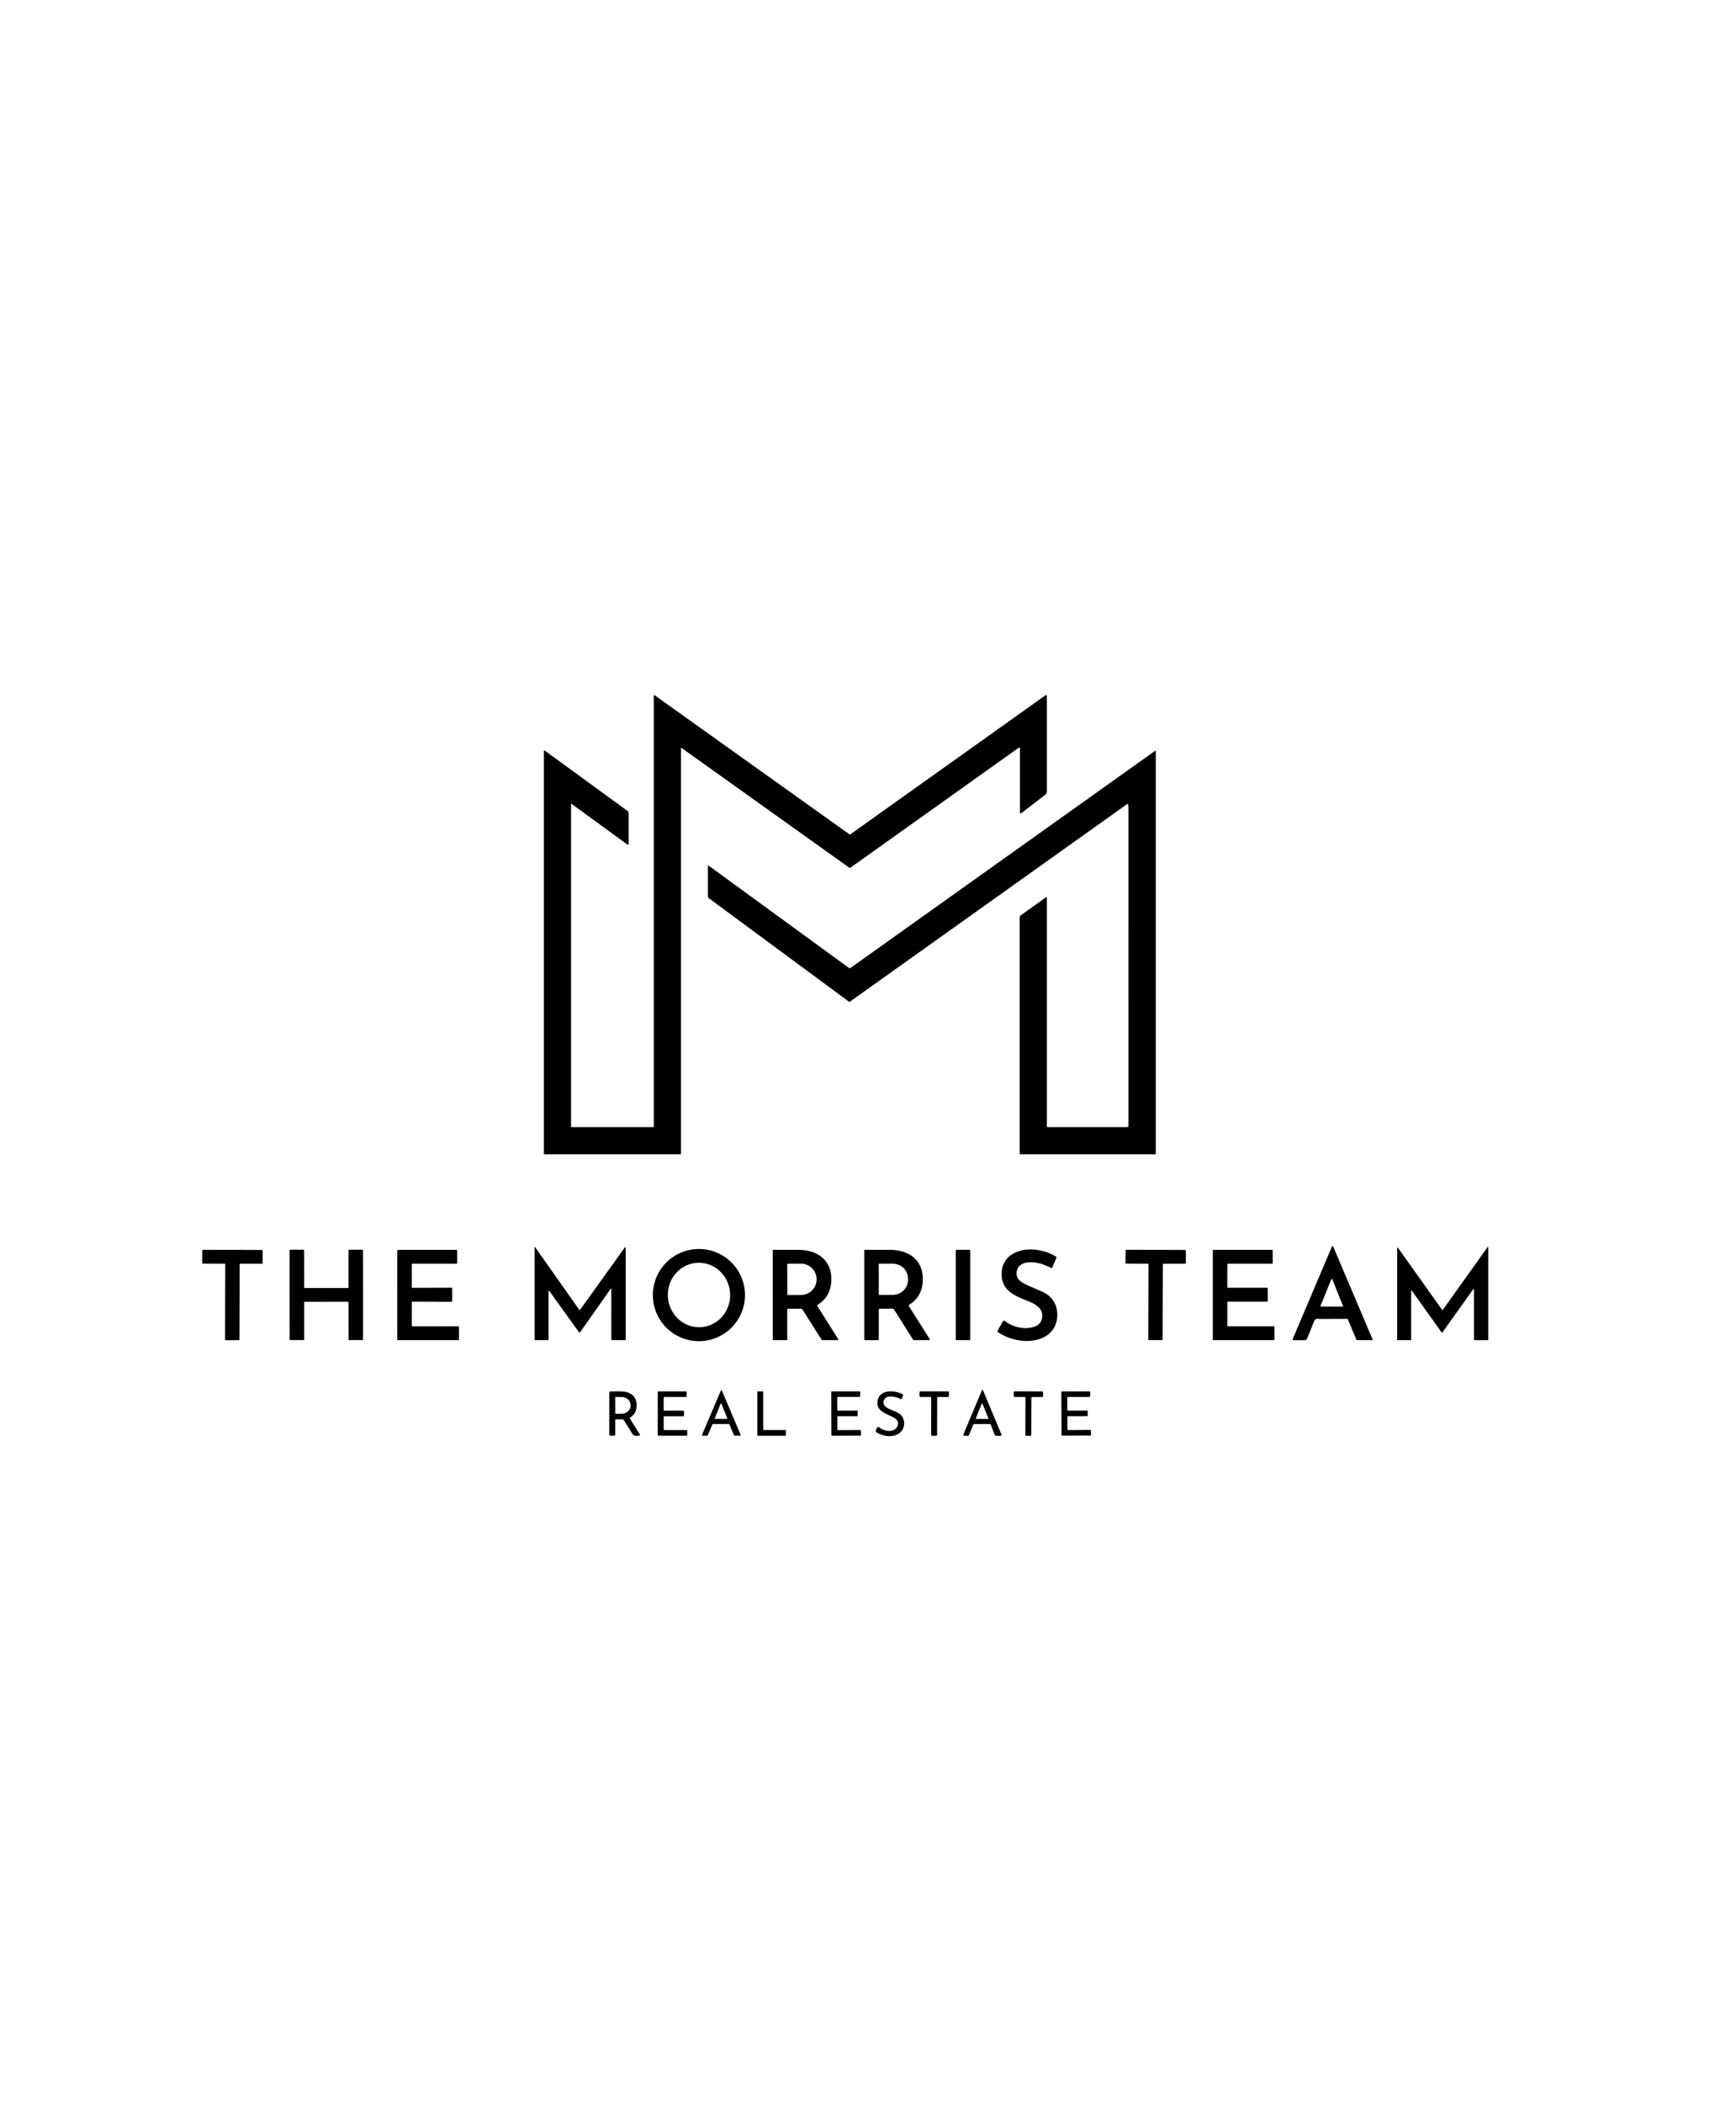 <?xml version="1.0" encoding="UTF-8" standalone="no"?>
<!DOCTYPE svg PUBLIC "-//W3C//DTD SVG 1.1//EN" "http://www.w3.org/Graphics/SVG/1.1/DTD/svg11.dtd">
<svg xmlns="http://www.w3.org/2000/svg" version="1.1" viewBox="0.00 0.00 1290.00 1562.00">
<g>
<path fill="#000000" d="
  M 506.42 555.48
  A 0.25 0.25 0.0 0 0 506.03 555.68
  L 506.03 856.79
  A 0.54 0.53 -90.0 0 1 505.50 857.33
  L 404.75 857.33
  A 0.57 0.57 0.0 0 1 404.18 856.76
  L 404.18 557.81
  A 0.40 0.40 0.0 0 1 404.81 557.48
  L 466.44 602.39
  A 1.69 1.67 -72.5 0 1 467.14 603.76
  L 467.14 626.90
  A 0.53 0.53 0.0 0 1 466.30 627.33
  L 424.84 597.13
  A 0.31 0.30 18.4 0 0 424.35 597.37
  L 424.35 836.71
  A 0.46 0.45 -0.0 0 0 424.81 837.16
  L 485.30 837.16
  A 0.51 0.50 -90.0 0 0 485.80 836.65
  L 485.80 516.82
  A 0.47 0.47 0.0 0 1 486.54 516.44
  L 631.05 619.56
  A 0.86 0.85 44.6 0 0 632.04 619.56
  L 776.93 516.35
  A 0.62 0.62 0.0 0 1 777.91 516.86
  L 777.91 587.77
  A 3.21 3.20 71.3 0 1 776.66 590.31
  L 758.85 604.00
  A 0.60 0.59 71.0 0 1 757.89 603.53
  L 757.89 555.67
  A 0.50 0.49 -17.5 0 0 757.11 555.27
  L 631.87 644.50
  A 0.60 0.60 0.0 0 1 631.17 644.50
  L 506.42 555.48
  Z"
/>
<path fill="#000000" d="
  M 858.41 557.61
  A 0.28 0.27 -17.9 0 1 858.85 557.83
  L 858.85 856.81
  A 0.52 0.51 0.0 0 1 858.33 857.32
  L 758.28 857.32
  A 0.57 0.56 -0.0 0 1 757.71 856.76
  L 757.71 681.37
  A 1.91 1.88 -18.0 0 1 758.51 679.83
  L 777.36 666.40
  A 0.35 0.35 0.0 0 1 777.91 666.68
  L 777.91 836.55
  A 0.61 0.61 0.0 0 0 778.52 837.16
  L 837.58 837.16
  A 0.97 0.96 90.0 0 0 838.54 836.19
  Q 838.56 714.35 838.54 600.50
  Q 838.54 598.66 838.18 597.34
  A 0.35 0.35 0.0 0 0 837.64 597.14
  L 631.53 743.98
  A 0.59 0.58 -44.0 0 1 630.86 743.97
  L 526.87 667.22
  A 2.03 2.03 0.0 0 1 526.05 665.59
  L 526.05 643.40
  A 0.43 0.43 0.0 0 1 526.74 643.05
  L 631.01 719.02
  A 0.71 0.71 0.0 0 0 631.83 719.02
  L 858.41 557.61
  Z"
/>
<path fill="#000000" d="
  M 1019.99 994.88
  A 0.35 0.35 0.0 0 1 1019.67 995.37
  L 1008.52 995.37
  A 0.62 0.62 0.0 0 1 1007.95 994.99
  L 1001.52 979.83
  A 0.49 0.48 77.6 0 0 1001.08 979.54
  Q 998.65 979.57 980.61 979.61
  Q 980.47 979.61 979.27 979.47
  Q 977.30 979.25 976.45 981.39
  Q 973.65 988.44 971.23 994.40
  A 1.59 1.58 11.0 0 1 969.76 995.39
  L 961.27 995.39
  A 0.70 0.70 0.0 0 1 960.63 994.42
  L 989.73 925.88
  A 0.53 0.53 0.0 0 1 990.70 925.88
  L 1019.99 994.88
  Z
  M 981.25 969.90
  A 0.35 0.35 0.0 0 0 981.57 970.38
  L 997.62 970.43
  A 0.35 0.35 0.0 0 0 997.95 969.95
  L 989.99 950.04
  A 0.35 0.35 0.0 0 0 989.34 950.04
  L 981.25 969.90
  Z"
/>
<path fill="#000000" d="
  M 454.26 957.23
  A 0.22 0.22 0.0 0 0 453.86 957.11
  L 431.06 989.49
  A 0.48 0.48 0.0 0 1 430.28 989.50
  L 407.99 958.57
  A 0.20 0.20 0.0 0 0 407.63 958.68
  L 407.62 994.91
  A 0.44 0.44 0.0 0 1 407.18 995.35
  L 397.65 995.35
  A 0.42 0.41 0.0 0 1 397.23 994.94
  L 397.23 926.39
  A 0.21 0.21 0.0 0 1 397.62 926.27
  L 430.56 972.96
  A 0.23 0.23 0.0 0 0 430.94 972.96
  L 464.22 926.59
  A 0.40 0.40 0.0 0 1 464.94 926.82
  L 464.93 994.92
  A 0.45 0.45 0.0 0 1 464.48 995.37
  L 454.87 995.37
  A 0.59 0.59 0.0 0 1 454.28 994.78
  L 454.26 957.23
  Z"
/>
<path fill="#000000" d="
  M 1071.27 989.67
  L 1049.20 958.70
  A 0.32 0.32 0.0 0 0 1048.62 958.88
  L 1048.62 995.06
  A 0.32 0.32 0.0 0 1 1048.30 995.38
  L 1038.54 995.38
  A 0.32 0.32 0.0 0 1 1038.22 995.06
  L 1038.22 926.95
  A 0.32 0.32 0.0 0 1 1038.80 926.76
  L 1071.63 972.84
  A 0.32 0.32 0.0 0 0 1072.15 972.84
  L 1105.36 926.30
  A 0.32 0.32 0.0 0 1 1105.94 926.49
  L 1105.94 995.06
  A 0.32 0.32 0.0 0 1 1105.62 995.38
  L 1095.60 995.38
  A 0.32 0.32 0.0 0 1 1095.28 995.06
  L 1095.28 957.75
  A 0.32 0.32 0.0 0 0 1094.70 957.56
  L 1071.79 989.67
  A 0.32 0.32 0.0 0 1 1071.27 989.67
  Z"
/>
<path fill="#000000" d="
  M 553.59 961.88
  A 34.23 34.23 0.0 0 1 519.36 996.11
  A 34.23 34.23 0.0 0 1 485.13 961.88
  A 34.23 34.23 0.0 0 1 519.36 927.65
  A 34.23 34.23 0.0 0 1 553.59 961.88
  Z
  M 518.158 937.913
  A 23.93 23.14 -93.0 0 0 496.302 963.021
  A 23.93 23.14 -93.0 0 0 520.662 985.707
  A 23.93 23.14 -93.0 0 0 542.518 960.599
  A 23.93 23.14 -93.0 0 0 518.158 937.913
  Z"
/>
<path fill="#000000" d="
  M 242.49 956.65
  Q 256.46 956.64 258.31 956.69
  A 0.65 0.65 0.0 0 0 258.97 956.04
  L 258.97 928.66
  A 0.48 0.48 0.0 0 1 259.45 928.18
  L 269.31 928.18
  A 0.40 0.40 0.0 0 1 269.71 928.58
  Q 269.76 933.74 269.77 961.73
  Q 269.78 989.73 269.74 994.88
  A 0.40 0.40 0.0 0 1 269.34 995.28
  L 259.48 995.29
  A 0.48 0.48 0.0 0 1 259.00 994.81
  L 258.98 967.43
  A 0.65 0.65 0.0 0 0 258.31 966.78
  Q 256.47 966.83 242.49 966.83
  Q 228.51 966.84 226.67 966.79
  A 0.65 0.65 0.0 0 0 226.00 967.44
  L 226.00 994.82
  A 0.48 0.48 0.0 0 1 225.52 995.30
  L 215.66 995.30
  A 0.40 0.40 0.0 0 1 215.26 994.90
  Q 215.22 989.75 215.21 961.75
  Q 215.20 933.76 215.24 928.60
  A 0.40 0.40 0.0 0 1 215.64 928.20
  L 225.50 928.19
  A 0.48 0.48 0.0 0 1 225.98 928.67
  L 226.00 956.05
  A 0.65 0.65 0.0 0 0 226.67 956.70
  Q 228.51 956.65 242.49 956.65
  Z"
/>
<path fill="#000000" d="
  M 574.92 995.38
  A 0.68 0.68 0.0 0 1 574.23 994.70
  L 574.22 928.59
  A 0.36 0.36 0.0 0 1 574.59 928.23
  Q 578.58 928.34 593.25 928.30
  C 607.49 928.27 618.22 936.00 617.74 950.92
  Q 617.37 962.92 607.73 969.00
  A 0.85 0.85 0.0 0 0 607.46 970.18
  L 622.80 994.47
  A 0.59 0.59 0.0 0 1 622.30 995.38
  L 611.35 995.38
  A 1.13 1.12 -16.1 0 1 610.40 994.86
  L 596.49 972.85
  A 1.77 1.74 73.6 0 0 595.01 972.03
  L 585.79 972.03
  A 0.79 0.79 0.0 0 0 585.00 972.82
  L 585.01 994.91
  A 0.47 0.47 0.0 0 1 584.54 995.38
  L 574.92 995.38
  Z
  M 584.98 939.19
  L 585.06 961.21
  A 0.63 0.63 0.0 0 0 585.69 961.84
  L 595.09 961.80
  A 11.73 11.38 -0.2 0 0 606.78 950.38
  L 606.78 949.86
  A 11.73 11.38 -0.2 0 0 595.01 938.52
  L 585.61 938.56
  A 0.63 0.63 0.0 0 0 584.98 939.19
  Z"
/>
<path fill="#000000" d="
  M 642.23 994.69
  L 642.23 928.59
  A 0.36 0.36 0.0 0 1 642.60 928.23
  Q 646.59 928.34 661.25 928.30
  C 675.49 928.27 686.22 936.00 685.74 950.92
  Q 685.36 962.92 675.72 969.00
  A 0.85 0.85 0.0 0 0 675.45 970.18
  L 690.79 994.46
  A 0.59 0.59 0.0 0 1 690.29 995.37
  L 679.34 995.37
  A 1.13 1.12 -16.1 0 1 678.39 994.85
  L 664.49 972.84
  A 1.77 1.74 73.6 0 0 663.01 972.02
  L 653.79 972.02
  A 0.79 0.79 0.0 0 0 653.00 972.81
  L 653.00 994.90
  A 0.47 0.47 0.0 0 1 652.53 995.37
  L 642.91 995.37
  A 0.68 0.68 0.0 0 1 642.23 994.69
  Z
  M 652.98 939.17
  L 653.02 961.15
  A 0.60 0.60 0.0 0 0 653.62 961.75
  L 663.25 961.73
  A 11.49 10.97 -0.1 0 0 674.72 950.74
  L 674.72 949.50
  A 11.49 10.97 -0.1 0 0 663.21 938.55
  L 653.58 938.57
  A 0.60 0.60 0.0 0 0 652.98 939.17
  Z"
/>
<rect fill="#000000" x="710.22" y="928.24" width="10.78" height="67.12" rx="0.43"/>
<path fill="#000000" d="
  M 746.48 980.98
  C 752.29 985.47 760.67 987.84 768.21 985.50
  Q 774.24 983.62 774.50 977.45
  C 774.75 971.44 768.88 968.30 764.10 966.41
  C 754.65 962.67 745.06 959.10 744.36 947.58
  C 743.48 933.17 756.10 926.83 769.08 928.17
  Q 777.83 929.08 784.61 933.25
  A 0.87 0.86 27.5 0 1 784.95 934.31
  L 782.01 941.23
  A 0.83 0.83 0.0 0 1 780.86 941.64
  Q 778.26 940.26 774.93 939.09
  C 768.66 936.87 757.48 935.78 755.58 944.00
  C 754.22 949.87 759.34 952.77 764.14 954.85
  Q 774.94 959.54 776.03 960.12
  C 783.52 964.14 786.88 972.03 785.28 980.49
  C 782.97 992.64 770.76 997.03 759.24 995.76
  Q 749.45 994.68 741.64 989.45
  A 0.96 0.96 0.0 0 1 741.35 988.18
  L 745.39 981.19
  A 0.74 0.73 33.9 0 1 746.48 980.98
  Z"
/>
<path fill="#000000" d="
  M 172.77 928.31
  Q 194.08 928.37 194.51 928.40
  A 0.67 0.66 0.1 0 1 195.18 929.06
  L 195.19 938.08
  A 0.54 0.54 0.0 0 1 194.65 938.62
  L 178.59 938.62
  A 0.52 0.52 0.0 0 0 178.07 939.14
  L 177.92 994.92
  A 0.50 0.50 0.0 0 1 177.49 995.41
  Q 177.46 995.42 172.57 995.40
  Q 167.69 995.39 167.65 995.38
  A 0.50 0.50 0.0 0 1 167.23 994.89
  L 167.40 939.11
  A 0.52 0.52 0.0 0 0 166.89 938.59
  L 150.83 938.49
  A 0.54 0.54 0.0 0 1 150.29 937.95
  L 150.35 928.93
  A 0.67 0.66 0.2 0 1 151.02 928.27
  Q 151.46 928.25 172.77 928.31
  Z"
/>
<path fill="#000000" d="
  M 295.22 929.03
  A 0.73 0.73 0.0 0 1 295.95 928.30
  L 339.08 928.29
  A 0.65 0.65 0.0 0 1 339.73 928.94
  L 339.73 938.21
  A 0.38 0.38 0.0 0 1 339.35 938.59
  L 306.57 938.57
  A 0.56 0.56 0.0 0 0 306.01 939.13
  L 306.00 956.11
  A 0.35 0.35 0.0 0 0 306.35 956.46
  L 335.57 956.42
  A 0.50 0.49 -90.0 0 1 336.06 956.92
  L 336.03 966.23
  A 0.62 0.62 0.0 0 1 335.41 966.84
  L 306.50 966.73
  A 0.48 0.48 0.0 0 0 306.02 967.21
  L 306.00 984.45
  A 0.64 0.63 0.4 0 0 306.64 985.09
  L 340.31 985.05
  A 0.71 0.71 0.0 0 1 341.02 985.75
  L 341.06 994.77
  A 0.60 0.60 0.0 0 1 340.46 995.37
  L 295.59 995.37
  A 0.36 0.36 0.0 0 1 295.23 995.01
  L 295.22 929.03
  Z"
/>
<path fill="#000000" d="
  M 858.58 995.35
  Q 853.69 995.34 853.66 995.33
  A 0.50 0.50 0.0 0 1 853.24 994.84
  L 853.43 939.09
  A 0.52 0.52 0.0 0 0 852.92 938.57
  L 836.87 938.47
  A 0.54 0.54 0.0 0 1 836.33 937.93
  L 836.40 928.91
  A 0.67 0.66 0.2 0 1 837.07 928.26
  Q 837.50 928.23 858.80 928.30
  Q 880.10 928.37 880.53 928.40
  A 0.67 0.66 0.1 0 1 881.20 929.06
  L 881.20 938.08
  A 0.54 0.54 0.0 0 1 880.66 938.62
  L 864.61 938.61
  A 0.52 0.52 0.0 0 0 864.09 939.13
  L 863.92 994.88
  A 0.50 0.50 0.0 0 1 863.49 995.37
  Q 863.46 995.37 858.58 995.35
  Z"
/>
<path fill="#000000" d="
  M 945.72 928.78
  L 945.72 938.10
  A 0.48 0.48 0.0 0 1 945.24 938.58
  L 912.48 938.58
  A 0.48 0.48 0.0 0 0 912.00 939.06
  L 912.00 955.96
  A 0.48 0.48 0.0 0 0 912.48 956.44
  L 941.55 956.44
  A 0.48 0.48 0.0 0 1 942.03 956.92
  L 942.03 966.28
  A 0.48 0.48 0.0 0 1 941.55 966.76
  L 912.49 966.76
  A 0.48 0.48 0.0 0 0 912.01 967.24
  L 912.01 984.58
  A 0.48 0.48 0.0 0 0 912.49 985.06
  L 946.54 985.06
  A 0.48 0.48 0.0 0 1 947.02 985.54
  L 947.02 994.88
  A 0.48 0.48 0.0 0 1 946.54 995.36
  L 901.70 995.36
  A 0.48 0.48 0.0 0 1 901.22 994.88
  L 901.22 928.78
  A 0.48 0.48 0.0 0 1 901.70 928.30
  L 945.24 928.30
  A 0.48 0.48 0.0 0 1 945.72 928.78
  Z"
/>
<path fill="#000000" d="
  M 549.90 1066.30
  L 545.86 1066.30
  A 0.48 0.48 0.0 0 1 545.42 1066.01
  L 541.99 1057.94
  A 0.48 0.48 0.0 0 0 541.55 1057.65
  L 529.80 1057.65
  A 0.48 0.48 0.0 0 0 529.36 1057.94
  L 525.91 1066.04
  A 0.48 0.48 0.0 0 1 525.47 1066.33
  L 522.14 1066.33
  A 0.48 0.48 0.0 0 1 521.69 1065.66
  L 535.59 1032.94
  A 0.48 0.48 0.0 0 1 536.47 1032.94
  L 550.35 1065.63
  A 0.48 0.48 0.0 0 1 549.90 1066.30
  Z
  M 531.20 1053.30
  A 0.41 0.41 0.0 0 0 531.58 1053.87
  L 540.00 1053.87
  A 0.41 0.41 0.0 0 0 540.38 1053.30
  L 536.17 1042.74
  A 0.41 0.41 0.0 0 0 535.41 1042.74
  L 531.20 1053.30
  Z"
/>
<path fill="#000000" d="
  M 729.68 1032.52
  A 0.39 0.39 0.0 0 1 730.40 1032.52
  L 744.17 1065.40
  A 0.73 0.73 0.0 0 1 743.49 1066.41
  L 740.32 1066.34
  A 1.37 1.36 80.0 0 1 739.08 1065.47
  L 736.22 1058.19
  A 0.81 0.80 -10.6 0 0 735.47 1057.68
  L 724.04 1057.66
  A 0.99 0.98 11.1 0 0 723.13 1058.27
  L 720.17 1065.60
  A 1.32 1.31 -78.4 0 1 718.94 1066.42
  L 716.59 1066.40
  A 0.76 0.76 0.0 0 1 715.90 1065.34
  L 729.68 1032.52
  Z
  M 725.11 1053.41
  A 0.33 0.33 0.0 0 0 725.41 1053.87
  L 734.15 1053.88
  A 0.33 0.33 0.0 0 0 734.46 1053.43
  L 730.11 1042.67
  A 0.33 0.33 0.0 0 0 729.50 1042.67
  L 725.11 1053.41
  Z"
/>
<path fill="#000000" d="
  M 453.43 1033.46
  Q 462.34 1033.20 464.71 1033.73
  Q 473.62 1035.72 473.05 1044.75
  Q 472.72 1050.08 468.43 1052.66
  A 0.80 0.80 0.0 0 0 468.16 1053.78
  L 475.39 1065.22
  A 0.77 0.76 -16.1 0 1 474.74 1066.39
  L 472.27 1066.39
  A 2.51 2.50 73.8 0 1 470.15 1065.22
  L 463.62 1054.89
  A 1.50 1.48 73.8 0 0 462.36 1054.19
  L 457.75 1054.19
  A 0.59 0.59 0.0 0 0 457.16 1054.78
  L 457.16 1065.58
  A 0.75 0.74 -0.0 0 1 456.41 1066.32
  L 453.62 1066.32
  A 0.87 0.87 0.0 0 1 452.75 1065.45
  L 452.75 1034.16
  A 0.70 0.70 0.0 0 1 453.43 1033.46
  Z
  M 457.15 1038.10
  L 457.19 1049.50
  A 0.52 0.52 0.0 0 0 457.71 1050.02
  L 461.99 1050.00
  A 6.60 6.04 -0.2 0 0 468.57 1043.94
  L 468.57 1043.58
  A 6.60 6.04 -0.2 0 0 461.95 1037.56
  L 457.67 1037.58
  A 0.52 0.52 0.0 0 0 457.15 1038.10
  Z"
/>
<path fill="#000000" d="
  M 493.71 1062.15
  L 510.14 1062.15
  A 0.54 0.54 0.0 0 1 510.68 1062.69
  L 510.68 1065.79
  A 0.54 0.54 0.0 0 1 510.14 1066.33
  L 489.30 1066.33
  A 0.54 0.54 0.0 0 1 488.76 1065.79
  L 488.76 1033.96
  A 0.54 0.54 0.0 0 1 489.30 1033.42
  L 509.69 1033.42
  A 0.54 0.54 0.0 0 1 510.23 1033.96
  L 510.23 1037.00
  A 0.54 0.54 0.0 0 1 509.69 1037.54
  L 493.69 1037.54
  A 0.54 0.54 0.0 0 0 493.15 1038.08
  L 493.15 1047.17
  A 0.54 0.54 0.0 0 0 493.69 1047.71
  L 507.77 1047.71
  A 0.54 0.54 0.0 0 1 508.31 1048.25
  L 508.31 1051.33
  A 0.54 0.54 0.0 0 1 507.77 1051.87
  L 493.71 1051.87
  A 0.54 0.54 0.0 0 0 493.17 1052.41
  L 493.17 1061.61
  A 0.54 0.54 0.0 0 0 493.71 1062.15
  Z"
/>
<path fill="#000000" d="
  M 562.74 1065.95
  L 562.74 1033.77
  A 0.41 0.41 0.0 0 1 563.15 1033.36
  L 566.76 1033.36
  A 0.41 0.41 0.0 0 1 567.17 1033.77
  L 567.17 1061.70
  A 0.41 0.41 0.0 0 0 567.58 1062.11
  L 583.54 1062.11
  A 0.41 0.41 0.0 0 1 583.95 1062.52
  L 583.95 1065.95
  A 0.41 0.41 0.0 0 1 583.54 1066.36
  L 563.15 1066.36
  A 0.41 0.41 0.0 0 1 562.74 1065.95
  Z"
/>
<path fill="#000000" d="
  M 622.72 1051.85
  A 0.53 0.52 -89.6 0 0 622.19 1052.39
  L 622.20 1061.65
  A 0.54 0.54 0.0 0 0 622.74 1062.19
  L 639.07 1062.07
  A 0.57 0.57 0.0 0 1 639.65 1062.62
  L 639.79 1065.60
  A 0.65 0.65 0.0 0 1 639.14 1066.28
  L 618.36 1066.35
  A 0.56 0.56 0.0 0 1 617.80 1065.79
  L 617.72 1033.85
  A 0.44 0.44 0.0 0 1 618.16 1033.41
  L 638.66 1033.39
  A 0.60 0.60 0.0 0 1 639.26 1034.01
  L 639.17 1036.87
  A 0.66 0.66 0.0 0 1 638.51 1037.51
  L 622.70 1037.52
  A 0.60 0.59 89.9 0 0 622.11 1038.12
  L 622.18 1047.08
  A 0.64 0.64 0.0 0 0 622.82 1047.71
  L 636.76 1047.66
  A 0.58 0.57 89.4 0 1 637.34 1048.24
  L 637.30 1051.26
  A 0.60 0.59 -89.2 0 1 636.70 1051.85
  L 622.72 1051.85
  Z"
/>
<path fill="#000000" d="
  M 668.97 1038.98
  Q 664.59 1036.68 659.60 1037.45
  A 2.09 2.07 21.4 0 0 658.60 1037.88
  Q 656.09 1039.80 656.60 1042.47
  C 657.47 1047.03 667.46 1047.66 670.19 1051.78
  C 674.06 1057.59 670.97 1064.97 664.08 1066.33
  Q 657.67 1067.58 651.49 1063.90
  A 1.40 1.39 -63.2 0 1 650.92 1062.15
  L 651.55 1060.65
  A 1.21 1.21 0.0 0 1 653.44 1060.20
  C 656.90 1063.07 664.23 1064.39 666.68 1059.57
  C 671.47 1050.13 649.92 1052.61 652.10 1040.40
  C 653.64 1031.78 664.63 1032.40 670.55 1035.45
  A 0.98 0.98 0.0 0 1 671.01 1036.70
  L 670.23 1038.52
  A 0.91 0.91 0.0 0 1 668.97 1038.98
  Z"
/>
<path fill="#000000" d="
  M 694.21 1033.37
  Q 699.59 1033.43 704.51 1033.42
  A 0.60 0.60 0.0 0 1 705.11 1034.02
  L 705.11 1036.96
  A 0.61 0.61 0.0 0 1 704.50 1037.57
  L 696.87 1037.57
  A 0.46 0.46 0.0 0 0 696.41 1038.03
  L 696.35 1065.70
  A 0.73 0.72 77.5 0 1 695.94 1066.35
  Q 695.87 1066.39 694.14 1066.38
  Q 692.41 1066.38 692.34 1066.35
  A 0.73 0.72 -77.3 0 1 691.93 1065.69
  L 691.99 1038.02
  A 0.46 0.46 0.0 0 0 691.54 1037.56
  L 683.91 1037.52
  A 0.61 0.61 0.0 0 1 683.30 1036.91
  L 683.31 1033.97
  A 0.60 0.60 0.0 0 1 683.92 1033.38
  Q 688.83 1033.41 694.21 1033.37
  Z"
/>
<path fill="#000000" d="
  M 764.12 1066.41
  Q 762.40 1066.41 762.32 1066.37
  A 0.73 0.72 -77.3 0 1 761.92 1065.72
  L 761.99 1038.03
  A 0.46 0.46 0.0 0 0 761.53 1037.57
  L 753.90 1037.53
  A 0.61 0.61 0.0 0 1 753.29 1036.92
  L 753.30 1033.97
  A 0.60 0.60 0.0 0 1 753.91 1033.38
  Q 758.83 1033.41 764.21 1033.38
  Q 769.59 1033.44 774.51 1033.43
  A 0.60 0.60 0.0 0 1 775.11 1034.03
  L 775.11 1036.97
  A 0.61 0.61 0.0 0 1 774.50 1037.58
  L 766.87 1037.58
  A 0.46 0.46 0.0 0 0 766.41 1038.04
  L 766.34 1065.73
  A 0.73 0.72 77.6 0 1 765.92 1066.38
  Q 765.85 1066.42 764.12 1066.41
  Z"
/>
<path fill="#000000" d="
  M 793.69 1051.84
  A 0.53 0.52 -89.6 0 0 793.16 1052.37
  L 793.18 1061.61
  A 0.54 0.54 0.0 0 0 793.72 1062.15
  L 810.00 1062.01
  A 0.57 0.57 0.0 0 1 810.58 1062.56
  L 810.72 1065.54
  A 0.65 0.65 0.0 0 1 810.07 1066.21
  L 789.35 1066.30
  A 0.56 0.56 0.0 0 1 788.79 1065.74
  L 788.69 1033.88
  A 0.44 0.44 0.0 0 1 789.13 1033.44
  L 809.57 1033.41
  A 0.60 0.60 0.0 0 1 810.17 1034.03
  L 810.08 1036.88
  A 0.66 0.66 0.0 0 1 809.42 1037.52
  L 793.66 1037.54
  A 0.60 0.59 89.8 0 0 793.07 1038.14
  L 793.14 1047.07
  A 0.64 0.64 0.0 0 0 793.78 1047.71
  L 807.69 1047.65
  A 0.58 0.57 89.4 0 1 808.27 1048.23
  L 808.22 1051.24
  A 0.60 0.59 -89.2 0 1 807.63 1051.83
  L 793.69 1051.84
  Z"
/>
</g>
</svg>
